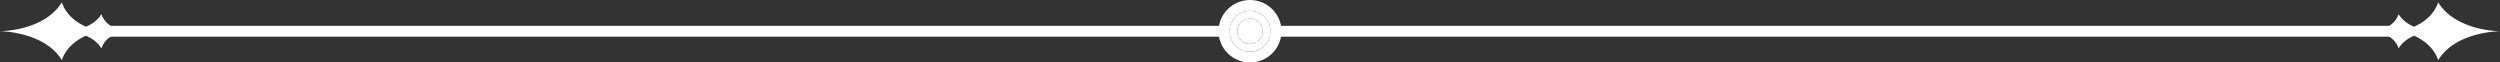 <svg width="240" height="6" viewBox="0 0 240 6" fill="none" xmlns="http://www.w3.org/2000/svg">
<rect x="0" y="0" width="240" height="6" fill="#333333" stroke="none"/>
<path d="M120 4.216C119.322 4.216 118.773 3.671 118.773 3C118.773 2.328 119.322 1.784 120 1.784C120.677 1.784 121.226 2.328 121.226 3C121.226 3.671 120.677 4.216 120 4.216ZM120 1.041C118.908 1.041 118.024 1.918 118.024 3C118.024 4.082 118.908 4.959 120 4.959C121.091 4.959 121.976 4.082 121.976 3C121.976 1.918 121.091 1.041 120 1.041Z" fill="white"/>
<path d="M120 1.785C119.322 1.785 118.773 2.329 118.773 3C118.773 3.672 119.322 4.216 120 4.216C120.677 4.216 121.226 3.672 121.226 3C121.226 2.329 120.677 1.785 120 1.785Z" fill="white"/>
<path d="M120 4.959C118.908 4.959 118.024 4.082 118.024 3C118.024 1.918 118.908 1.041 120 1.041C121.091 1.041 121.976 1.918 121.976 3C121.976 4.082 121.091 4.959 120 4.959ZM120 -0C118.333 -0 116.977 1.346 116.977 3C116.977 4.654 118.333 6 120 6C121.666 6 123.023 4.654 123.023 3C123.023 1.346 121.666 -0 120 -0Z" fill="white"/>
<path d="M11.997 2.868C11.457 2.868 10.916 2.711 10.484 2.382C10.167 2.139 9.879 1.811 9.735 1.361C9.367 1.954 8.813 2.332 8.25 2.568C7.386 2.182 6.348 1.475 5.937 0.225C5.087 1.611 3.603 2.303 2.334 2.654C1.059 2.997 0 2.997 0 2.997C0 2.997 1.059 2.997 2.334 3.347C3.603 3.689 5.087 4.382 5.937 5.775C6.348 4.525 7.386 3.818 8.25 3.425C8.813 3.668 9.367 4.046 9.735 4.639C9.843 4.304 10.03 4.032 10.246 3.818C10.714 3.361 11.356 3.132 12.011 3.132L11.997 2.868Z" fill="white"/>
<path d="M9.48 2.48V3.521H118.023V2.48H9.48Z" fill="white"/>
<path d="M237.665 2.654C236.398 2.303 234.912 1.611 234.063 0.225C233.654 1.475 232.615 2.182 231.749 2.568C231.186 2.332 230.631 1.954 230.263 1.361C230.122 1.811 229.832 2.139 229.514 2.382C229.083 2.711 228.541 2.868 228.003 2.868L227.986 3.132C228.644 3.132 229.286 3.361 229.754 3.818C229.969 4.032 230.155 4.304 230.263 4.639C230.631 4.046 231.186 3.668 231.749 3.425C232.615 3.818 233.654 4.525 234.063 5.775C234.912 4.382 236.398 3.689 237.665 3.347C238.94 2.997 240 2.997 240 2.997C240 2.997 238.94 2.997 237.665 2.654Z" fill="white"/>
<path d="M121.976 2.48V3.521H230.52V2.48H121.976Z" fill="white"/>
</svg>
